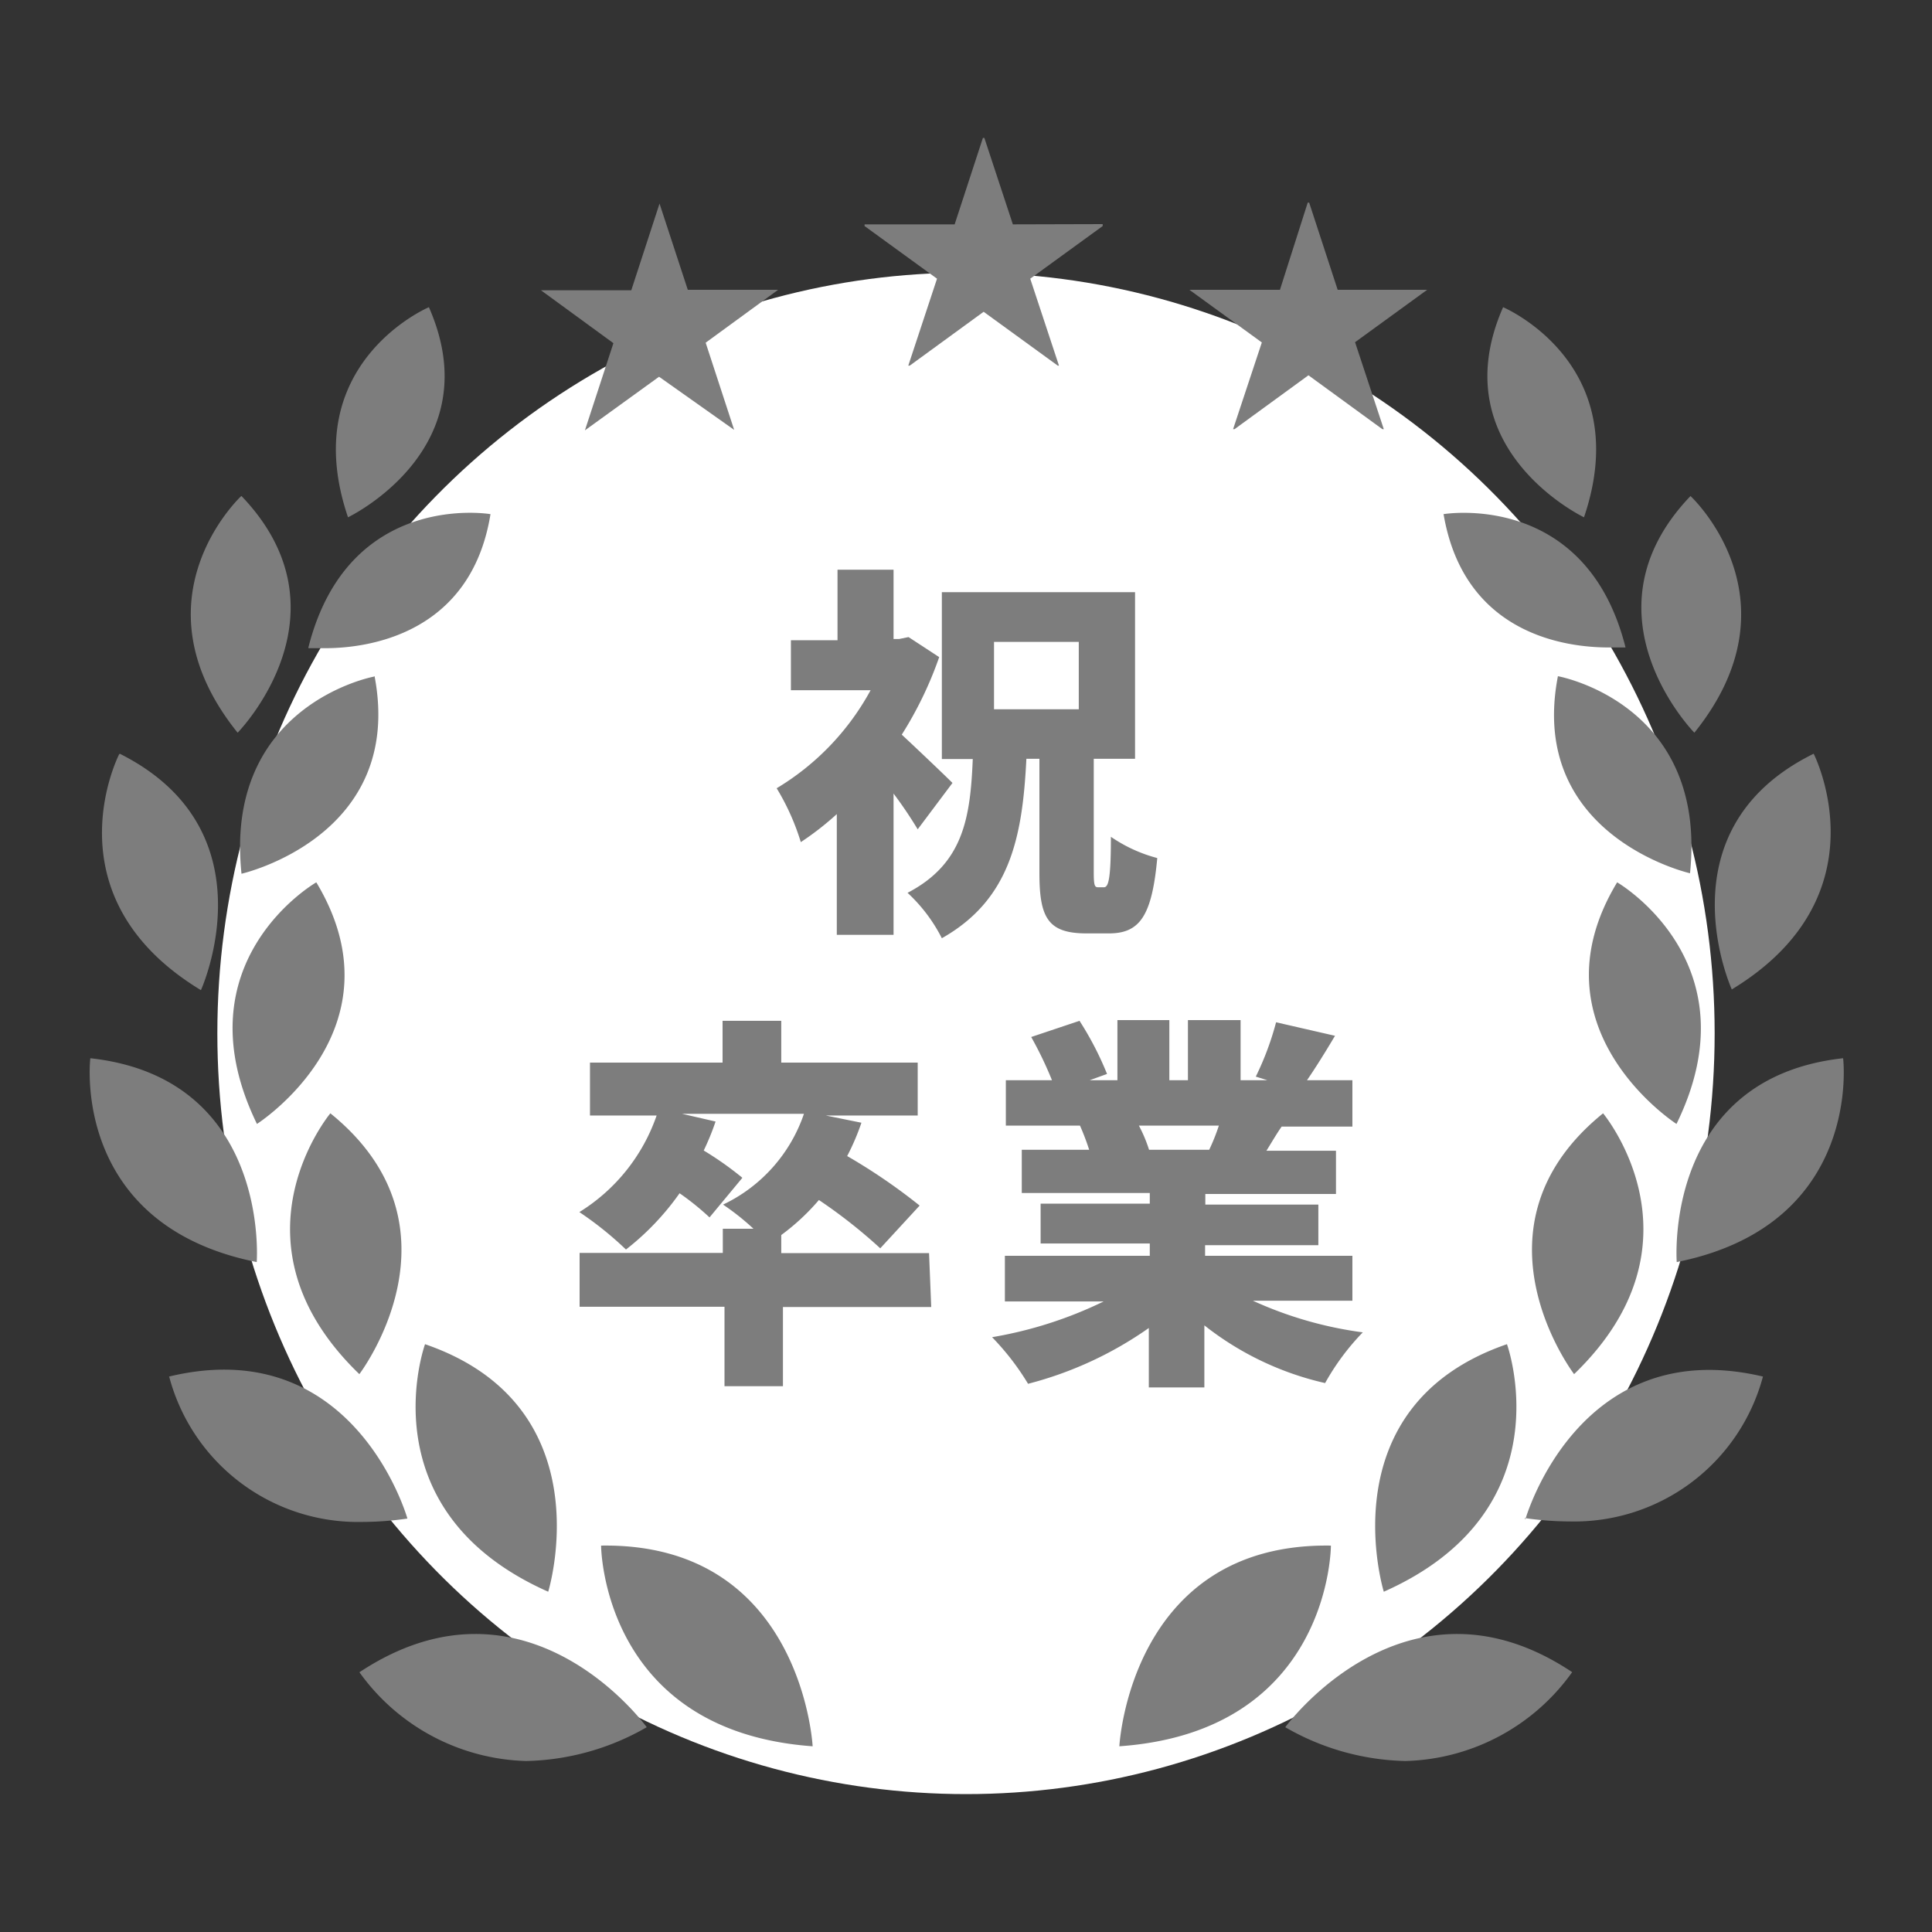 <svg xmlns="http://www.w3.org/2000/svg" width="80" height="80" viewBox="0 0 80 80"><rect x="0" y="0" width="80" height="80" fill="#333333" stroke="none"/><ellipse cx="40" cy="42.79" rx="31" ry="31.5" style="fill:#fff"/><path d="M53.22,71.52s5-6.87,11.88-2.28a8.76,8.76,0,0,1-6.9,3.68A10.37,10.37,0,0,1,53.22,71.52ZM14.89,69.24c6.94-4.59,11.89,2.28,11.89,2.28a10.41,10.41,0,0,1-5,1.4,8.79,8.79,0,0,1-6.9-3.68ZM55.11,64s0,7.69-8.76,8.31c0,0,.44-8.44,8.76-8.31ZM24.89,64c8.32-.13,8.76,8.31,8.76,8.31C24.92,71.68,24.89,64,24.89,64ZM62.4,55.66s2.49,6.88-5.1,10.25c0,0-2.37-7.68,5.1-10.25Zm-44.8,0c7.47,2.57,5.1,10.25,5.1,10.25-7.59-3.37-5.1-10.25-5.1-10.25Zm45.56,7.26S65.35,55.19,73,57a8.09,8.09,0,0,1-8,6,12.94,12.94,0,0,1-1.86-.14ZM7,57c7.69-1.85,9.87,5.88,9.87,5.88a12.94,12.94,0,0,1-1.86.14,8.09,8.09,0,0,1-8-6Zm59.38-10.9s4.46,5.34-1.2,10.8c0,0-4.63-6.08,1.2-10.8Zm-52.7,0c5.83,4.72,1.2,10.8,1.2,10.8-5.66-5.46-1.2-10.8-1.2-10.8Zm62.64-2.28s.84,6.89-6.89,8.44c0,0-.58-7.61,6.88-8.44Zm-72.57,0c7.46.83,6.88,8.44,6.88,8.44-7.73-1.55-6.89-8.44-6.89-8.44Zm63.22-7.28s5.72,3.32,2.45,10c0,0-6.12-3.94-2.46-10Zm-53.87,0c3.66,6.09-2.46,10-2.46,10-3.27-6.71,2.45-10,2.45-10Zm62-5.33s3,5.88-3.39,9.76c0,0-3-6.61,3.39-9.76Zm-70.14,0C11.32,34.4,8.32,41,8.32,41c-6.4-3.88-3.39-9.76-3.39-9.76ZM64.51,28s6.2,1.11,5.47,8.16c0,0-6.75-1.54-5.47-8.16Zm-49,0C16.77,34.64,10,36.18,10,36.18c-.73-7,5.47-8.16,5.47-8.16ZM70,20.54s4.61,4.27.16,9.8c0,0-4.83-4.92-.16-9.8ZM10,20.54c4.67,4.88-.16,9.8-.16,9.8-4.45-5.53.15-9.8.15-9.8Zm49.77.75s5.9-1,7.54,5.52c-.23,0-.47,0-.7,0-1.72,0-6-.51-6.84-5.55Zm-47,5.52c1.65-6.53,7.54-5.52,7.54-5.52-.81,5-5.12,5.55-6.84,5.55-.23,0-.47,0-.7,0ZM62.24,12.72s5.51,2.33,3.35,8.7c0,0-5.93-2.83-3.35-8.7Zm-44.48,0c2.58,5.87-3.35,8.7-3.35,8.7-2.16-6.37,3.35-8.7,3.35-8.7Z" style="fill:#7d7d7d"/><path d="M41.94,9.29,40.76,5.71H40.7L39.53,9.29H35.8v.07l3,2.18-1.19,3.6.06,0,3.06-2.23,3.07,2.23.05,0-1.19-3.6,3-2.18V9.28Z" style="fill:#7d7d7d"/><g style="isolation:isolate"><g style="isolation:isolate"><path d="M28.48,12h3.74v0l-3,2.19,1.18,3.61h0L27.29,15.6l-3.07,2.22h0l1.18-3.61-3-2.19v0h3.74l1.17-3.59h0Z" style="fill:#7d7d7d"/></g></g><path d="M55.39,12,54.21,8.39h-.06L53,12H49.25V12l3,2.18-1.19,3.59.06,0,3.06-2.23,3.06,2.23.06,0-1.19-3.6,3-2.18V12Z" style="fill:#7d7d7d"/><path d="M39.44,32.42c-.3-.3-1.39-1.34-2.1-2a15.57,15.57,0,0,0,1.55-3.21l-1.27-.83-.39.08H37V23.59H34.68v2.92H32.75v2.07h3.3a10.68,10.68,0,0,1-3.89,4.06,9.8,9.8,0,0,1,1,2.23,12.12,12.12,0,0,0,1.49-1.16v5H37V32.86A17.26,17.26,0,0,1,38,34.34Zm1.72-5.84h3.51v2.79H41.16Zm4.31,10.16c-.14,0-.18-.07-.18-.62v-4.7H47v-6.9H39v6.91h1.28c-.1,2.46-.4,4.34-2.7,5.54A6.67,6.67,0,0,1,39,38.85c2.83-1.6,3.34-4.19,3.5-7.43h.54v4.73c0,1.85.35,2.5,1.95,2.5h.93c1.28,0,1.78-.73,2-3.12A6.15,6.15,0,0,1,46,34.65c0,1.75-.1,2.09-.29,2.09Zm-7,15.15H32.35v-.75a9.32,9.32,0,0,0,1.56-1.45,21.49,21.49,0,0,1,2.54,2l1.63-1.77a24.12,24.12,0,0,0-3-2.05,9.87,9.87,0,0,0,.59-1.38l-1.48-.3H38V44H32.35V42.27H29.92V44H24.43v2.19h2.76a7.63,7.63,0,0,1-3.2,4,14.24,14.24,0,0,1,1.93,1.55,10.91,10.91,0,0,0,2.22-2.33,11.1,11.1,0,0,1,1.24,1l1.36-1.64a13.6,13.6,0,0,0-1.6-1.13,10.41,10.41,0,0,0,.49-1.2l-1.39-.32h5.05a6.47,6.47,0,0,1-3.35,3.76,10.17,10.17,0,0,1,1.26,1H29.93v1H24v2.23h6v3.29h2.42V54.12h6.14Zm12-5.28a8.24,8.24,0,0,1-.4,1H47.38l.2,0a6,6,0,0,0-.42-1ZM56,53.86V52H49.9v-.44h4.69V49.88H49.91v-.44h5.41V47.65H52.44c.2-.32.4-.67.63-1H56V44.73H54.12c.35-.51.75-1.15,1.16-1.84l-2.44-.56A12.11,12.11,0,0,1,52,44.58l.48.15H51.37V42.24H49.19v2.49h-.77V42.24H46.27v2.49H45.12l.72-.26a13.11,13.11,0,0,0-1.14-2.2l-2,.67a15.46,15.46,0,0,1,.86,1.79H41.65v1.88h3.07a10,10,0,0,1,.38,1H42.31v1.79h5.3v.44H43.09v1.65h4.52V52h-6v1.89h4.09a17,17,0,0,1-4.62,1.48,10.69,10.69,0,0,1,1.49,1.93,15.34,15.34,0,0,0,5-2.31v2.46h2.3V54.88a12.53,12.53,0,0,0,5,2.39,10,10,0,0,1,1.56-2.1,16,16,0,0,1-4.55-1.31Z" style="fill:#7d7d7d"/></svg>